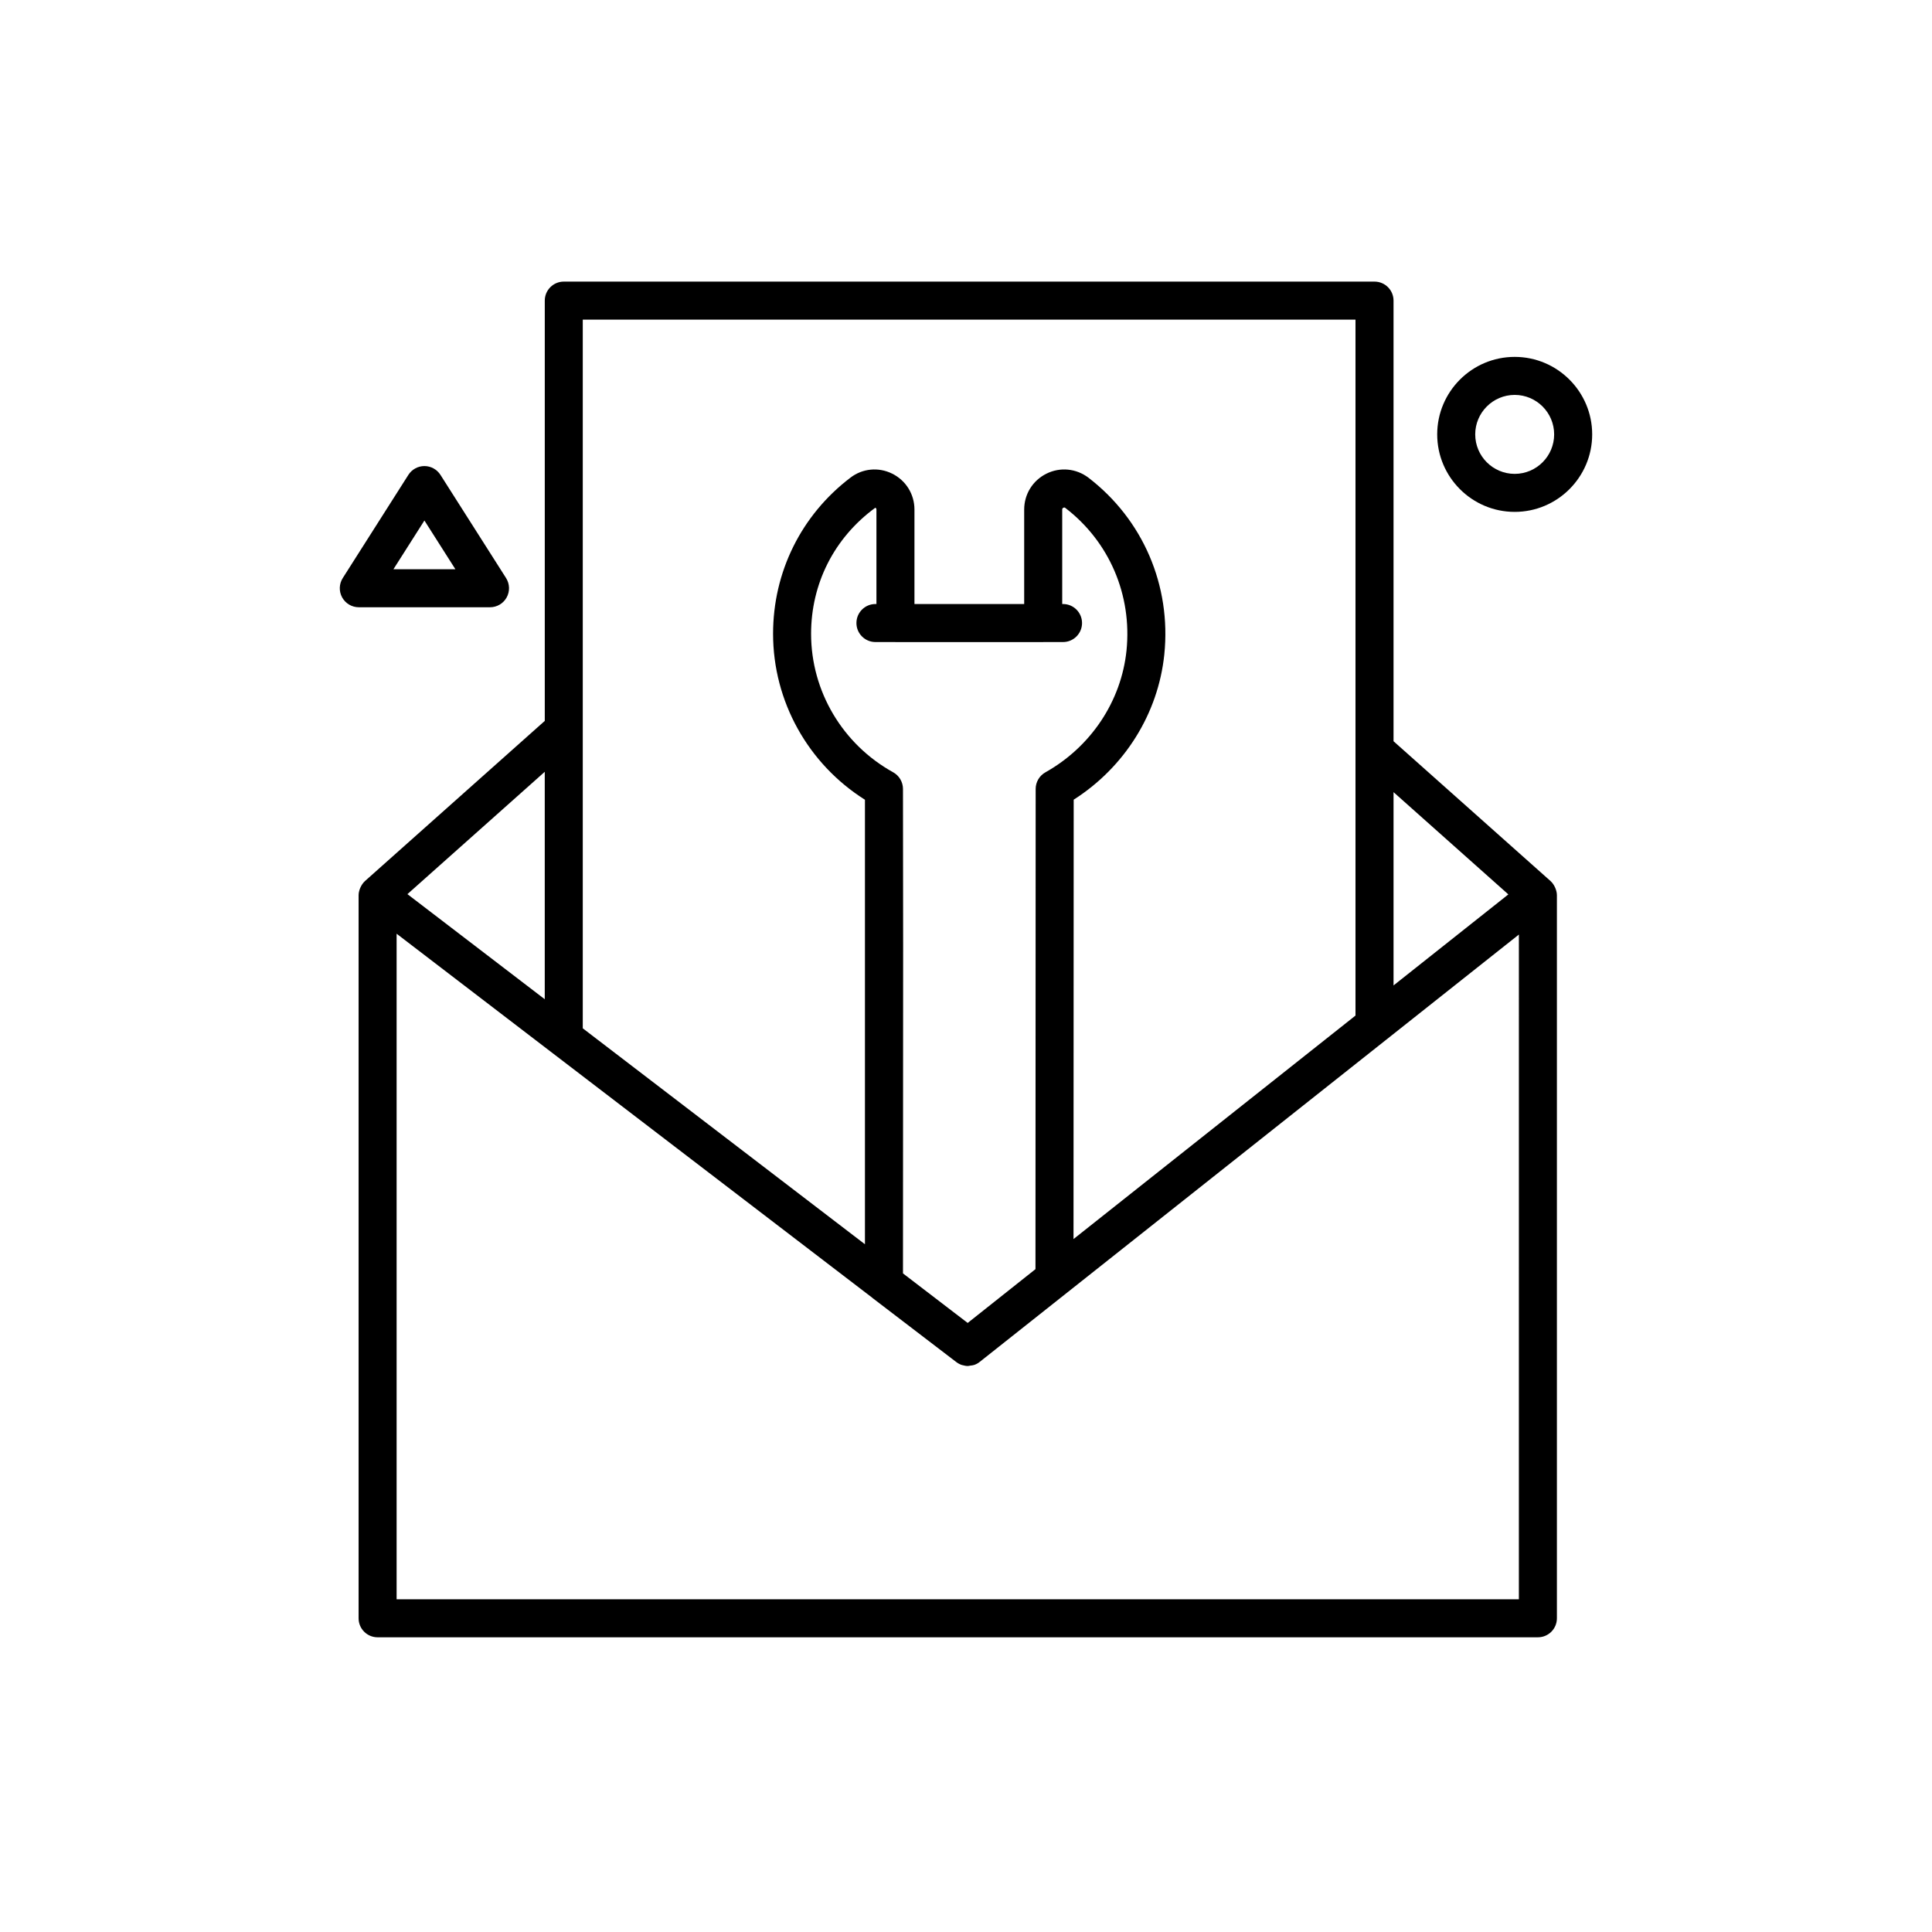 <?xml version="1.0" encoding="UTF-8"?>
<!-- Uploaded to: SVG Repo, www.svgrepo.com, Generator: SVG Repo Mixer Tools -->
<svg fill="#000000" width="800px" height="800px" version="1.1" viewBox="144 144 512 512" xmlns="http://www.w3.org/2000/svg">
 <g>
  <path d="m545.41 238.58c-11.328 0-20.535 9.211-20.535 20.535s9.207 20.539 20.535 20.539c11.32 0 20.535-9.215 20.535-20.539s-9.215-20.535-20.535-20.535zm0 31c-5.769 0-10.461-4.695-10.461-10.465 0-5.762 4.691-10.461 10.461-10.461 5.769 0 10.457 4.699 10.457 10.461 0 5.769-4.688 10.465-10.457 10.465z"/>
  <path d="m273.86 304.93c1.84 0 3.531-1 4.414-2.609 0.887-1.617 0.82-3.578-0.16-5.129l-17.387-27.34c-0.93-1.457-2.531-2.34-4.254-2.34s-3.324 0.883-4.25 2.332l-17.387 27.344c-0.988 1.555-1.051 3.516-0.164 5.133 0.883 1.609 2.574 2.609 4.414 2.609zm-17.387-22.988 8.211 12.914h-16.422z"/>
  <path d="m556.05 379.06c-0.289-0.582-0.645-1.125-1.133-1.559 0-0.008 0-0.012-0.008-0.012l-41.609-37.055v-116.77c0-2.781-2.258-5.035-5.039-5.035h-214.85c-2.781 0-5.039 2.254-5.039 5.035v111.38l-47.652 42.445c-0.004 0.004-0.004 0.012-0.008 0.016-0.496 0.441-0.855 0.996-1.145 1.586-0.059 0.133-0.117 0.246-0.168 0.379-0.211 0.562-0.367 1.152-0.367 1.781v191.61c0 2.789 2.258 5.039 5.039 5.039h307.49c2.777 0 5.035-2.25 5.035-5.039v-191.61c0-0.633-0.156-1.227-0.371-1.793-0.055-0.141-0.113-0.262-0.176-0.398zm-12.32 1.965-18.48 14.652-11.949 9.473v-51.223zm-160.43 100.44 0.043-86.844-0.043-41.555c-0.008-1.828-1-3.516-2.602-4.402-13.414-7.426-21.75-21.488-21.75-36.699 0-13.203 6.027-25.363 17.016-33.41 0.301 0.145 0.301 0.383 0.301 0.488v25.027h-0.262c-2.781 0-5.039 2.258-5.039 5.039 0 2.785 2.258 5.039 5.039 5.039h5.25c0.016 0 0.031 0.012 0.051 0.012h39.156c0.016 0 0.031-0.012 0.051-0.012h5.203c2.781 0 5.039-2.254 5.039-5.039 0-2.781-2.258-5.039-5.039-5.039h-0.215v-25.027c0-0.109 0-0.336 0.297-0.484 0.285-0.145 0.461-0.016 0.527 0.047 11.648 8.926 17.711 23.055 16.215 37.785-1.387 13.441-9.422 25.508-21.5 32.289-1.586 0.891-2.574 2.57-2.574 4.387l-0.051 127.27-17.965 14.258zm-84.859-252.76h204.78v184.43l-74.727 59.227 0.047-116.44c13.492-8.602 22.398-22.789 24.016-38.504v-0.004c1.859-18.234-5.656-35.734-20.129-46.836-3.238-2.445-7.492-2.856-11.121-1.047-3.629 1.805-5.887 5.445-5.887 9.508v25.027h-29.078v-25.027c0-4.074-2.273-7.731-5.922-9.527-3.625-1.789-7.867-1.371-11.051 1.078-13.027 9.914-20.496 24.996-20.496 41.371 0 17.879 9.258 34.461 24.348 43.98v117.8l-74.781-57.227zm-10.074 119.83v60.27l-35.191-26.93-1.203-0.922zm258.15 219.29h-297.41v-176.38l41.234 31.566 84.824 64.906c0.016 0.016 0.02 0.035 0.035 0.047l22.246 17.008c0.461 0.348 0.965 0.605 1.48 0.777 0.059 0.02 0.117 0.016 0.168 0.031 0.465 0.133 0.938 0.227 1.414 0.227 0.012 0 0.023-0.008 0.031-0.008 0.203 0 0.398-0.074 0.602-0.098 0.348-0.047 0.688-0.062 1.023-0.18 0.523-0.18 1.02-0.445 1.473-0.809l107.75-85.398c0.008 0 0.008-0.008 0.012-0.008l23.961-18.996 11.16-8.844z"/>
 </g>
</svg>